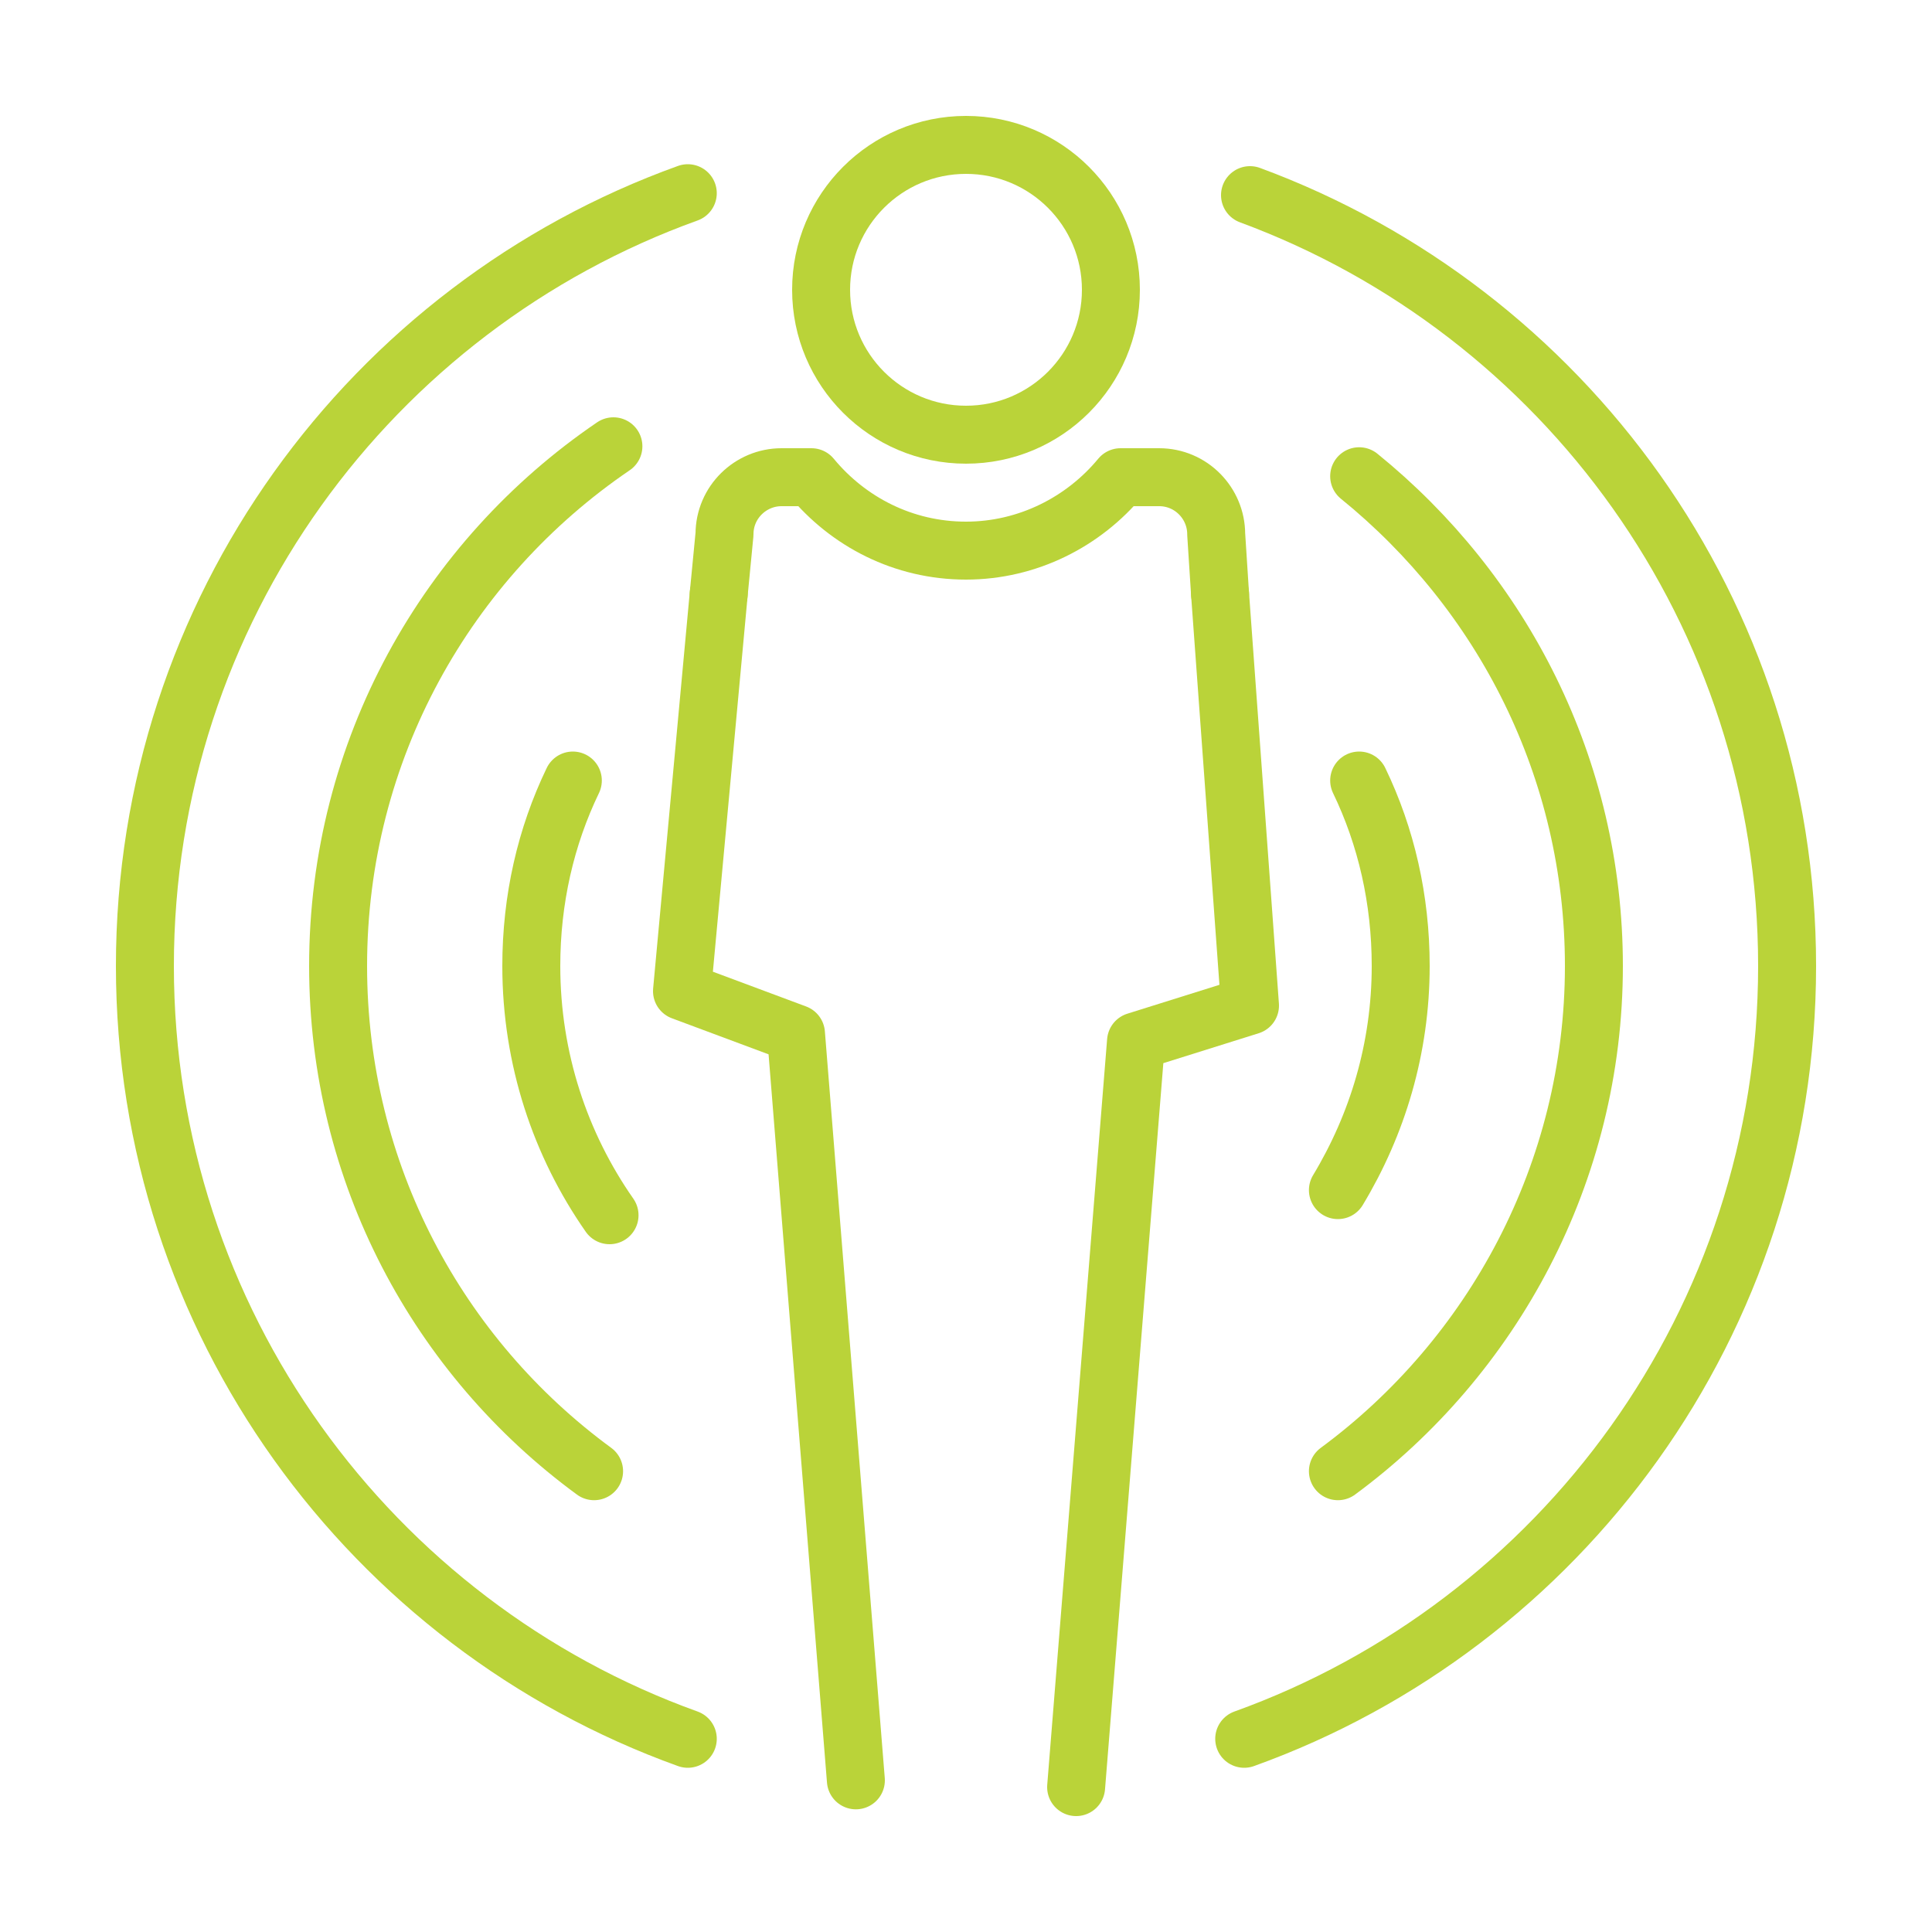 <?xml version="1.0" encoding="utf-8"?>
<!-- Generator: Adobe Illustrator 23.0.4, SVG Export Plug-In . SVG Version: 6.00 Build 0)  -->
<svg version="1.1" id="Ebene_1" xmlns="http://www.w3.org/2000/svg" xmlns:xlink="http://www.w3.org/1999/xlink" x="0px" y="0px"
	 viewBox="0 0 200 200" style="enable-background:new 0 0 200 200;" xml:space="preserve">
<style type="text/css">
	.st0{fill:none;stroke:#BAD339;stroke-width:6;stroke-linecap:round;stroke-linejoin:round;stroke-miterlimit:10;}
</style>
<circle class="st0" cx="100" cy="30" r="15"/>
<polyline class="st0" points="126.3,61.5 129.4,104.1 117.6,107.8 111.4,185 "/>
<path class="st0" d="M74.4,61.5l0.6-6.2c0-3.3,2.7-5.9,5.9-5.9H84c3.8,4.6,9.5,7.6,16,7.6c6.4,0,12.2-3,16-7.6h4
	c3.3,0,5.9,2.7,5.9,5.9l0.4,6.2"/>
<polyline class="st0" points="88.6,184.3 82.4,107 70.6,102.6 74.4,61.5 "/>
<path class="st0" d="M128.8,180c32.8-11.8,56.2-43.2,56.2-80c0-36.6-23.1-67.8-55.6-79.8"/>
<path class="st0" d="M71.2,20C38.4,31.8,15,63.2,15,100s23.4,68.2,56.2,80"/>
<path class="st0" d="M138.5,152.3c16-11.8,26.5-30.9,26.5-52.3c0-20.5-9.5-38.7-24.3-50.7"/>
<path class="st0" d="M63.5,46.2C46.3,57.9,35,77.6,35,100c0,21.5,10.4,40.5,26.5,52.3"/>
<path class="st0" d="M59.3,80.8C56.5,86.6,55,93.1,55,100c0,9.6,3,18.5,8.1,25.8"/>
<path class="st0" d="M138.5,123.2c4.1-6.8,6.5-14.7,6.5-23.2c0-6.9-1.5-13.4-4.3-19.2"/>
</svg>
